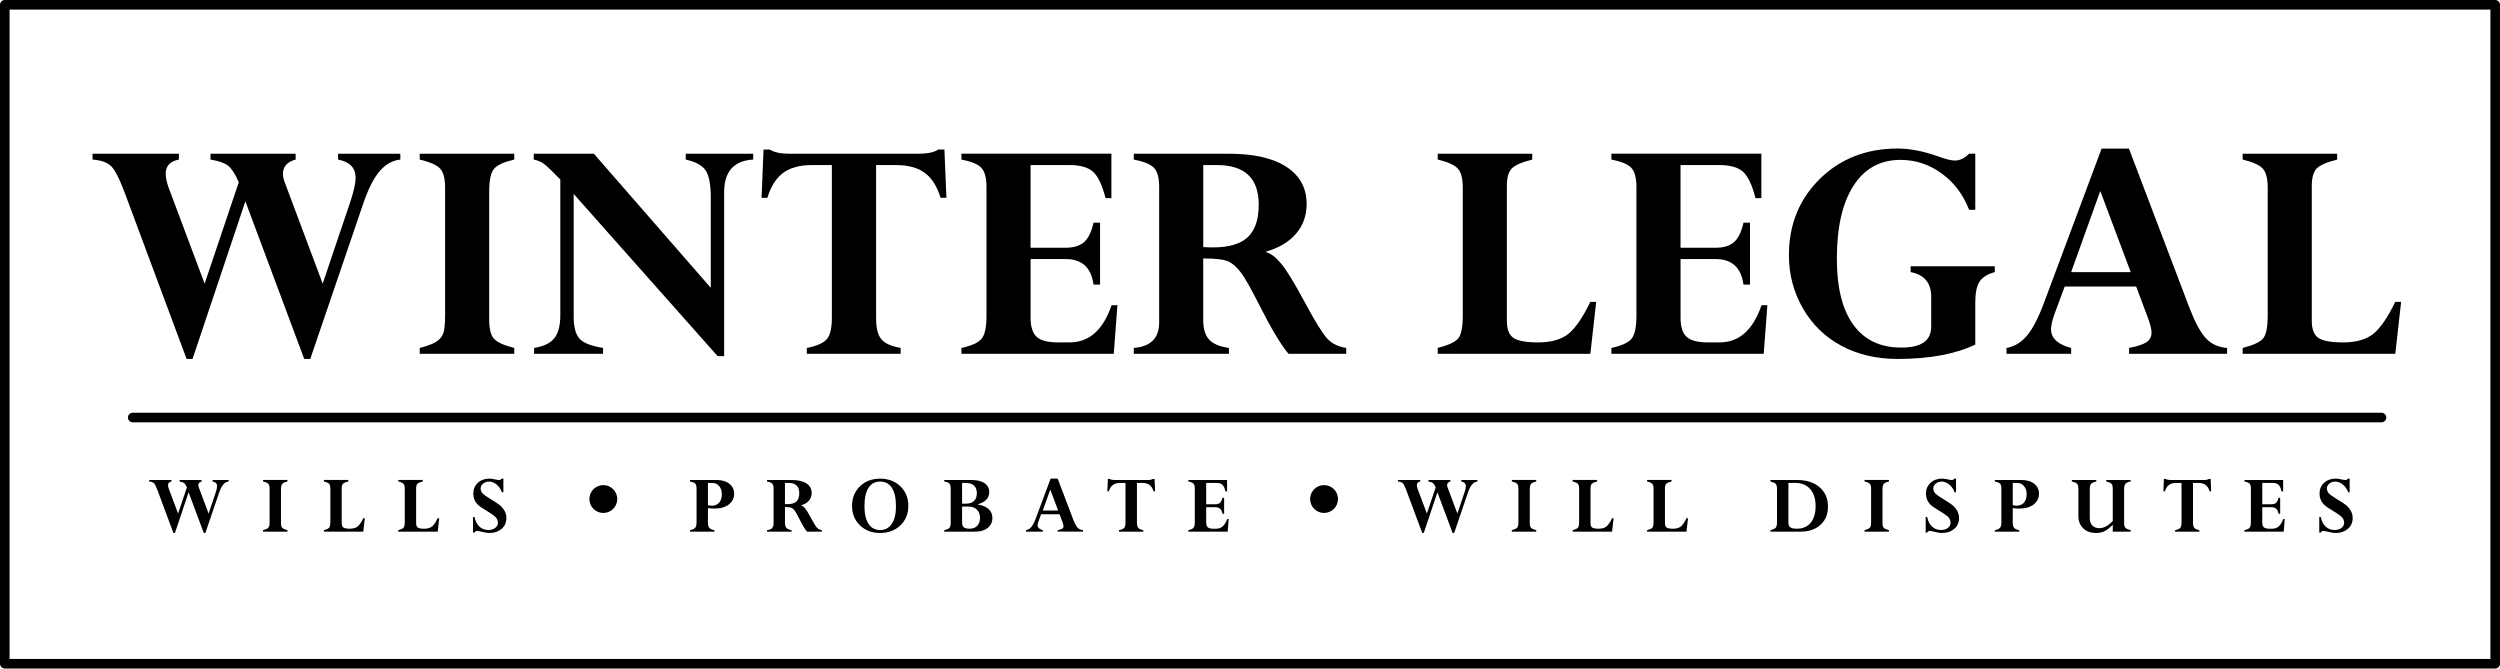 <?xml version="1.0" encoding="UTF-8"?>
<svg id="Layer_1" data-name="Layer 1" xmlns="http://www.w3.org/2000/svg" viewBox="0 0 1564.93 418.47">
  <defs>
    <style>
      .cls-1 {
        stroke-width: 0px;
		fill: #000;
      }

      .cls-2 {
        fill: none;
        stroke: #231f20;
        stroke-miterlimit: 10;
        stroke-width: 6px;
      }
    </style>
  </defs>
  <g id="Subtext">
    <path fill="#000" class="uk-stroke-primary" stroke-width="0" d="m143.11,300.46v.95c-1.31.14-2.45.8-3.41,1.95-.96,1.16-1.85,2.96-2.66,5.39l-8.49,24.89h-.98l-9.51-25.48-8.54,25.48h-.96l-10.07-27.05c-.79-2.1-1.49-3.47-2.1-4.09-.61-.62-1.62-.99-3.02-1.09v-.95h13.96v.95c-1.42.27-2.14,1.03-2.14,2.29,0,.57.14,1.3.45,2.19l5.84,15.58,5.52-16.39c-.58-1.32-1.15-2.2-1.72-2.66s-1.53-.79-2.85-1.01v-.95h13.77v.95c-1.37.37-2.05,1.15-2.05,2.3,0,.43.1.89.3,1.4l6.13,16.36,4.49-13.3c.56-1.7.84-2.97.83-3.83,0-1.59-.94-2.56-2.83-2.92v-.95h10.07Z"/>
    <path fill="#000" class="uk-stroke-primary" stroke-width="0" d="m179.93,300.46v.95c-1.59.36-2.66.84-3.22,1.44-.56.6-.83,1.85-.83,3.74v20.73c0,1.46.26,2.47.78,3.05.52.57,1.61,1.07,3.27,1.48v.95h-15.28v-.95c1.15-.29,2.01-.6,2.58-.95.57-.34.96-.77,1.19-1.29.22-.52.34-1.53.34-3v-20.68c0-1.46-.26-2.48-.79-3.07-.53-.58-1.63-1.07-3.31-1.47v-.95h15.28Z"/>
    <path fill="#000" class="uk-stroke-primary" stroke-width="0" d="m218.01,300.46v.95c-1.73.43-2.84.93-3.35,1.48-.5.56-.76,1.49-.76,2.81v21.78c0,1.36.36,2.27,1.07,2.76.71.48,2.06.72,4.04.72s3.68-.46,4.82-1.36c1.14-.91,2.33-2.64,3.58-5.2h.94l-.94,8.4h-24.67v-.95c1.71-.43,2.82-.95,3.31-1.54.49-.59.74-1.83.74-3.7v-20.68c0-1.46-.26-2.48-.79-3.07-.53-.58-1.61-1.07-3.26-1.47v-.95h15.28Z"/>
    <path fill="#000" class="uk-stroke-primary" stroke-width="0" d="m264.6,300.46v.95c-1.73.43-2.84.93-3.35,1.48-.5.56-.76,1.49-.76,2.81v21.78c0,1.36.36,2.27,1.07,2.76.71.48,2.06.72,4.03.72s3.68-.46,4.82-1.36c1.14-.91,2.33-2.64,3.58-5.2h.94l-.94,8.4h-24.67v-.95c1.72-.43,2.82-.95,3.31-1.54.49-.59.74-1.83.74-3.7v-20.68c0-1.46-.26-2.48-.79-3.07-.53-.58-1.61-1.07-3.26-1.47v-.95h15.28Z"/>
    <path fill="#000" class="uk-stroke-primary" stroke-width="0" d="m315.1,299.62v8.53h-.94c-.63-1.89-1.71-3.48-3.25-4.77-1.54-1.28-3.12-1.93-4.75-1.93-1.47,0-2.73.42-3.76,1.27-1.03.85-1.55,1.88-1.55,3.1,0,.59.14,1.18.41,1.77.27.58.66,1.13,1.17,1.63.51.51,2.16,1.63,4.96,3.37,2.84,1.74,4.68,2.95,5.51,3.63.83.69,1.62,1.56,2.37,2.62,1.15,1.64,1.72,3.43,1.72,5.38,0,2.88-1.01,5.16-3.04,6.86-2.02,1.7-4.48,2.54-7.35,2.54-1.55,0-3.39-.28-5.53-.84-1.13-.29-1.92-.44-2.38-.44-.76,0-1.3.35-1.65,1.05h-.94v-9.74h.94c.49,2.52,1.49,4.5,3.02,5.95,1.53,1.45,3.41,2.17,5.64,2.17,1.73,0,3.16-.43,4.28-1.29,1.12-.86,1.69-1.96,1.69-3.3,0-1.07-.36-2.1-1.08-3.06-.72-.96-2.65-2.37-5.78-4.24-2.88-1.71-4.79-3.05-5.72-3.98-.94-.94-1.64-1.99-2.11-3.15-.48-1.16-.71-2.39-.71-3.69,0-2.78.95-5.05,2.84-6.81,1.89-1.76,4.33-2.65,7.32-2.65.92,0,2.02.16,3.31.46,1.3.29,2.21.44,2.75.44s1.08-.3,1.67-.89h.94Z"/>
    <path fill="#000" class="uk-stroke-primary" stroke-width="0" d="m431.92,300.46h16.6c3.42,0,6.11.79,8.08,2.38,1.97,1.58,2.96,3.64,2.96,6.18,0,2.74-1.09,4.98-3.28,6.72-2.19,1.74-5.2,2.61-9.03,2.61-1.33,0-2.7-.08-4.1-.27v9.23c0,1.46.29,2.51.88,3.16.59.65,1.64,1.11,3.17,1.38v.95h-15.28v-.95c1.64-.32,2.73-.81,3.28-1.47.55-.66.82-1.81.82-3.44v-21.11c0-1.48-.26-2.49-.78-3.05-.52-.55-1.63-1.02-3.32-1.37v-.95Zm13.95,1.84h-2.73v13.88c.83.25,1.62.38,2.38.38,1.98,0,3.53-.64,4.64-1.9,1.12-1.27,1.67-3.05,1.67-5.33,0-2.09-.55-3.78-1.65-5.07-1.1-1.3-2.54-1.95-4.32-1.95Z"/>
    <path fill="#000" class="uk-stroke-primary" stroke-width="0" d="m480.13,332.8v-.95c2.74-.21,4.11-1.59,4.11-4.12v-21.89c0-1.49-.28-2.53-.85-3.1-.57-.58-1.65-1.02-3.26-1.32v-.95h15.39c4.03,0,7.13.71,9.3,2.13,2.17,1.42,3.26,3.42,3.26,5.99,0,1.86-.56,3.45-1.69,4.78-1.13,1.33-2.74,2.3-4.85,2.91v.11c.75.18,1.57.81,2.45,1.88.88,1.07,2.16,3.17,3.84,6.3,1.64,3.04,2.83,4.96,3.58,5.77.75.81,1.77,1.32,3.06,1.51v.95h-9.33c-1.22-1.45-2.79-4.07-4.7-7.86-1.32-2.61-2.3-4.34-2.93-5.21-.64-.87-1.31-1.47-2-1.82-.69-.35-2.07-.52-4.14-.52v9.93c0,1.42.31,2.48.95,3.17.63.7,1.7,1.16,3.21,1.37v.95h-15.39Zm13.44-30.51h-2.21v13.25c.56.03,1.08.05,1.56.05,2.58,0,4.45-.55,5.63-1.66,1.18-1.11,1.77-2.85,1.77-5.25,0-4.26-2.25-6.39-6.75-6.39Z"/>
    <path fill="#000" class="uk-stroke-primary" stroke-width="0" d="m568.59,316.65c0,4.95-1.65,9.02-4.97,12.2-3.31,3.19-7.54,4.78-12.69,4.78s-9.34-1.59-12.63-4.78c-3.29-3.18-4.94-7.25-4.94-12.2s1.65-9.02,4.95-12.22c3.3-3.21,7.51-4.8,12.62-4.8s9.38,1.6,12.69,4.8c3.31,3.2,4.97,7.28,4.97,12.22Zm-7.75.22c0-5.02-.84-8.84-2.52-11.47-1.68-2.63-4.14-3.95-7.38-3.95s-5.64,1.31-7.31,3.95c-1.68,2.62-2.51,6.46-2.51,11.52,0,4.7.85,8.35,2.54,10.96,1.69,2.61,4.12,3.91,7.29,3.91s5.54-1.29,7.29-3.88c1.74-2.59,2.62-6.27,2.62-11.04Z"/>
    <path fill="#000" class="uk-stroke-primary" stroke-width="0" d="m610.54,332.8h-19.47v-.95c1.68-.34,2.78-.83,3.28-1.47.51-.64.77-1.66.77-3.07v-21.48c0-1.48-.28-2.53-.85-3.14-.56-.62-1.63-1.05-3.2-1.28v-.95h17.04c3.49,0,6.21.66,8.17,1.99,1.96,1.32,2.94,3.19,2.94,5.6,0,3.74-2.39,6.28-7.18,7.61v.11c6.12,1.11,9.17,3.95,9.17,8.53,0,2.54-.97,4.59-2.91,6.16-1.94,1.56-4.53,2.35-7.77,2.35Zm-8.3-30.51v12.98h2.62c2.07,0,3.69-.57,4.86-1.72,1.17-1.16,1.75-2.75,1.75-4.8,0-4.3-2.38-6.45-7.12-6.45h-2.11Zm3.83,14.79h-3.83v9.9c0,1.44.36,2.46,1.08,3.07.72.61,1.92.9,3.61.9,2.04,0,3.63-.6,4.79-1.82,1.16-1.21,1.74-2.89,1.74-5.03s-.65-3.82-1.96-5.1c-1.31-1.28-3.12-1.91-5.44-1.91Z"/>
    <path fill="#000" class="uk-stroke-primary" stroke-width="0" d="m662.11,332.8v-.95c1.33-.25,2.26-.56,2.81-.93.54-.37.82-.88.82-1.55,0-.54-.21-1.37-.62-2.49l-1.87-4.97h-11.54l-1.6,4.29c-.41,1.09-.61,1.98-.61,2.64,0,1.42,1.08,2.42,3.25,3v.95h-10.45v-.95c1.26-.21,2.36-.87,3.29-1.97.94-1.1,1.86-2.89,2.78-5.37l9.3-24.89h4.41l9.84,25.88c.9,2.31,1.79,3.91,2.65,4.82.87.91,2,1.42,3.38,1.52v.95h-15.84Zm-9.37-13.21h9.63l-4.92-13.12-4.71,13.12Z"/>
    <path fill="#000" class="uk-stroke-primary" stroke-width="0" d="m715.64,331.85v.95h-15.17v-.95c1.59-.31,2.66-.77,3.22-1.4.55-.63.83-1.78.83-3.46v-24.7h-3.23c-1.96,0-3.5.42-4.64,1.27-1.14.85-1.99,2.19-2.54,4.02h-.94l.33-7.8h1c.7.45,1.76.68,3.18.68h20.86c1.46,0,2.52-.22,3.18-.68h1l.33,7.8h-.94c-.56-1.84-1.41-3.18-2.55-4.02-1.14-.85-2.69-1.27-4.64-1.27h-3.23v24.75c0,1.58.28,2.71.84,3.39.56.68,1.6,1.15,3.13,1.41Z"/>
    <path fill="#000" class="uk-stroke-primary" stroke-width="0" d="m765.22,311.61h1.05v10.01h-1.05c-.38-2.75-1.87-4.13-4.48-4.13h-5.69v9.5c0,1.46.33,2.49,1,3.08.66.6,1.8.89,3.42.89h1.89c3.16,0,5.42-2.01,6.79-6.02h.94l-.59,7.86h-24.62v-.95c1.63-.34,2.71-.83,3.24-1.47.53-.64.8-1.88.8-3.72v-20.78c0-1.52-.27-2.56-.83-3.14-.55-.59-1.63-1.03-3.22-1.34v-.95h24.24v7.18h-.95c-.54-2.11-1.21-3.52-2.01-4.25-.8-.73-2.08-1.09-3.85-1.09h-6.26v13.37h5.69c1.3,0,2.29-.31,2.97-.93.68-.61,1.19-1.65,1.51-3.12Z"/>
    <path fill="#000" class="uk-stroke-primary" stroke-width="0" d="m924.82,300.46v.95c-1.31.14-2.45.8-3.41,1.95-.97,1.16-1.85,2.96-2.66,5.39l-8.48,24.89h-.98l-9.51-25.48-8.54,25.48h-.96l-10.07-27.05c-.8-2.1-1.49-3.47-2.1-4.09-.61-.62-1.62-.99-3.03-1.09v-.95h13.96v.95c-1.42.27-2.13,1.03-2.13,2.29,0,.57.14,1.3.44,2.19l5.84,15.58,5.52-16.39c-.58-1.32-1.15-2.2-1.72-2.66-.57-.46-1.52-.79-2.85-1.01v-.95h13.76v.95c-1.37.37-2.05,1.15-2.05,2.3,0,.43.1.89.3,1.4l6.12,16.36,4.49-13.3c.56-1.7.84-2.97.83-3.83,0-1.59-.94-2.56-2.83-2.92v-.95h10.07Z"/>
    <path fill="#000" class="uk-stroke-primary" stroke-width="0" d="m961.64,300.46v.95c-1.59.36-2.66.84-3.22,1.44-.55.6-.83,1.85-.83,3.74v20.73c0,1.46.26,2.47.78,3.05.52.57,1.61,1.07,3.27,1.48v.95h-15.27v-.95c1.16-.29,2.01-.6,2.58-.95.57-.34.97-.77,1.19-1.29.22-.52.34-1.53.34-3v-20.68c0-1.46-.26-2.48-.79-3.07-.53-.58-1.63-1.07-3.31-1.47v-.95h15.27Z"/>
    <path fill="#000" class="uk-stroke-primary" stroke-width="0" d="m999.73,300.46v.95c-1.73.43-2.84.93-3.35,1.48-.51.56-.76,1.49-.76,2.81v21.78c0,1.36.35,2.27,1.07,2.76.71.48,2.05.72,4.03.72s3.68-.46,4.82-1.36c1.14-.91,2.33-2.64,3.58-5.2h.94l-.94,8.4h-24.68v-.95c1.72-.43,2.83-.95,3.32-1.54.49-.59.73-1.83.73-3.7v-20.68c0-1.46-.26-2.48-.79-3.07-.53-.58-1.62-1.07-3.26-1.47v-.95h15.28Z"/>
    <path fill="#000" class="uk-stroke-primary" stroke-width="0" d="m1046.31,300.46v.95c-1.72.43-2.84.93-3.35,1.48-.5.56-.75,1.49-.75,2.81v21.78c0,1.36.35,2.27,1.07,2.76.7.48,2.06.72,4.03.72s3.68-.46,4.82-1.36c1.15-.91,2.33-2.64,3.58-5.2h.94l-.94,8.4h-24.68v-.95c1.72-.43,2.82-.95,3.31-1.54.49-.59.74-1.83.74-3.7v-20.68c0-1.46-.27-2.48-.79-3.07-.53-.58-1.62-1.07-3.26-1.47v-.95h15.27Z"/>
    <path fill="#000" class="uk-stroke-primary" stroke-width="0" d="m1108.26,332.8v-.95c1.71-.46,2.82-.98,3.33-1.55.51-.56.77-1.79.77-3.68v-20.62c0-1.45-.26-2.48-.77-3.05-.51-.58-1.62-1.09-3.33-1.54v-.95h16.54c6.01,0,10.76,1.53,14.24,4.56,3.48,3.04,5.22,7.04,5.22,12.02s-1.55,8.61-4.67,11.47c-3.11,2.86-7.32,4.29-12.63,4.29h-18.7Zm15.44-30.51h-4.21v24.86c0,1.39.41,2.37,1.21,2.94.81.58,2.16.86,4.05.86,3.74,0,6.64-1.24,8.69-3.73,2.05-2.48,3.08-5.99,3.08-10.52s-1.13-7.96-3.38-10.54c-2.25-2.58-5.4-3.87-9.44-3.87Z"/>
    <path fill="#000" class="uk-stroke-primary" stroke-width="0" d="m1182.44,300.46v.95c-1.59.36-2.66.84-3.22,1.44-.55.6-.83,1.85-.83,3.74v20.73c0,1.46.26,2.47.77,3.05.52.57,1.61,1.07,3.27,1.48v.95h-15.28v-.95c1.15-.29,2.02-.6,2.58-.95.57-.34.96-.77,1.19-1.29.23-.52.34-1.53.34-3v-20.68c0-1.46-.27-2.48-.8-3.07-.53-.58-1.63-1.07-3.31-1.47v-.95h15.28Z"/>
    <path fill="#000" class="uk-stroke-primary" stroke-width="0" d="m1224.43,299.62v8.53h-.94c-.63-1.89-1.71-3.48-3.25-4.77-1.54-1.28-3.12-1.93-4.75-1.93-1.48,0-2.73.42-3.77,1.27-1.03.85-1.54,1.88-1.54,3.1,0,.59.14,1.18.4,1.77.27.58.66,1.13,1.18,1.63.51.51,2.17,1.63,4.96,3.37,2.85,1.74,4.68,2.95,5.51,3.63s1.62,1.56,2.37,2.62c1.15,1.64,1.72,3.43,1.72,5.38,0,2.88-1.01,5.16-3.04,6.86-2.03,1.7-4.48,2.54-7.36,2.54-1.55,0-3.39-.28-5.53-.84-1.13-.29-1.93-.44-2.38-.44-.75,0-1.3.35-1.64,1.05h-.95v-9.74h.95c.48,2.52,1.49,4.5,3.02,5.95,1.54,1.45,3.41,2.17,5.65,2.17,1.73,0,3.15-.43,4.28-1.29,1.12-.86,1.69-1.96,1.69-3.3,0-1.07-.36-2.1-1.08-3.06-.71-.96-2.64-2.37-5.78-4.24-2.89-1.71-4.8-3.05-5.72-3.98-.94-.94-1.64-1.99-2.12-3.15-.48-1.16-.71-2.39-.71-3.69,0-2.78.95-5.05,2.85-6.81,1.89-1.76,4.33-2.65,7.31-2.65.92,0,2.03.16,3.32.46,1.29.29,2.21.44,2.75.44s1.08-.3,1.67-.89h.94Z"/>
    <path fill="#000" class="uk-stroke-primary" stroke-width="0" d="m1248.7,300.46h16.6c3.42,0,6.12.79,8.09,2.38,1.97,1.58,2.96,3.64,2.96,6.18,0,2.74-1.1,4.98-3.28,6.72-2.2,1.74-5.2,2.61-9.03,2.61-1.33,0-2.71-.08-4.11-.27v9.23c0,1.46.29,2.51.87,3.16.59.65,1.64,1.11,3.17,1.38v.95h-15.27v-.95c1.64-.32,2.73-.81,3.28-1.47.55-.66.82-1.81.82-3.44v-21.11c0-1.48-.26-2.49-.78-3.05-.52-.55-1.63-1.02-3.32-1.37v-.95Zm13.95,1.84h-2.73v13.88c.83.25,1.62.38,2.38.38,1.98,0,3.53-.64,4.64-1.9,1.12-1.27,1.68-3.05,1.68-5.33,0-2.09-.55-3.78-1.65-5.07-1.1-1.3-2.54-1.95-4.32-1.95Z"/>
    <path fill="#000" class="uk-stroke-primary" stroke-width="0" d="m1322.53,332.8v-4.32c-1.98,1.98-3.71,3.34-5.17,4.06-1.47.73-3.22,1.1-5.26,1.1-3.38,0-6.07-.98-8.08-2.92-2.01-1.94-3.01-4.55-3.01-7.83v-16.95c0-1.46-.26-2.48-.79-3.07-.53-.58-1.63-1.07-3.31-1.47v-.95h15.33v.95c-1.64.37-2.73.86-3.28,1.47-.55.61-.83,1.71-.83,3.34v18.08c0,1.98.54,3.54,1.62,4.66,1.08,1.12,2.56,1.68,4.46,1.68,2.66,0,5.43-1.49,8.31-4.48v-20.22c0-1.46-.26-2.47-.79-3.05-.52-.57-1.63-1.07-3.32-1.48v-.95h15.28v.95c-1.56.32-2.62.8-3.2,1.41-.56.62-.85,1.88-.85,3.77v20.73c0,1.46.26,2.47.77,3.05.52.57,1.61,1.07,3.27,1.48v.95h-11.17Z"/>
    <path fill="#000" class="uk-stroke-primary" stroke-width="0" d="m1376.7,331.85v.95h-15.17v-.95c1.59-.31,2.67-.77,3.22-1.4.55-.63.83-1.78.83-3.46v-24.7h-3.24c-1.95,0-3.5.42-4.64,1.27-1.13.85-1.98,2.19-2.54,4.02h-.94l.33-7.8h1c.7.45,1.76.68,3.19.68h20.86c1.46,0,2.52-.22,3.19-.68h1l.33,7.8h-.94c-.56-1.84-1.41-3.18-2.55-4.02-1.14-.85-2.69-1.27-4.64-1.27h-3.24v24.75c0,1.58.28,2.71.84,3.39.56.68,1.6,1.15,3.13,1.41Z"/>
    <path fill="#000" class="uk-stroke-primary" stroke-width="0" d="m1426.28,311.61h1.05v10.01h-1.05c-.38-2.75-1.87-4.13-4.48-4.13h-5.69v9.5c0,1.46.34,2.49,1,3.08.67.6,1.81.89,3.42.89h1.89c3.16,0,5.42-2.01,6.78-6.02h.95l-.59,7.86h-24.62v-.95c1.62-.34,2.71-.83,3.24-1.47.54-.64.81-1.88.81-3.72v-20.78c0-1.52-.28-2.56-.83-3.14-.55-.59-1.62-1.03-3.22-1.34v-.95h24.24v7.18h-.94c-.54-2.11-1.21-3.52-2.01-4.25-.8-.73-2.08-1.09-3.85-1.09h-6.26v13.37h5.69c1.3,0,2.29-.31,2.97-.93.68-.61,1.19-1.65,1.51-3.12Z"/>
    <path fill="#000" class="uk-stroke-primary" stroke-width="0" d="m1470.82,299.62v8.53h-.94c-.63-1.89-1.71-3.48-3.26-4.77-1.53-1.28-3.12-1.93-4.75-1.93-1.47,0-2.73.42-3.76,1.27-1.03.85-1.55,1.88-1.55,3.1,0,.59.14,1.18.41,1.77.27.58.66,1.13,1.17,1.63.51.51,2.16,1.63,4.96,3.37,2.84,1.74,4.68,2.95,5.51,3.63.83.69,1.61,1.56,2.37,2.62,1.15,1.64,1.73,3.43,1.73,5.38,0,2.88-1.01,5.16-3.04,6.86-2.03,1.7-4.48,2.54-7.36,2.54-1.54,0-3.39-.28-5.53-.84-1.14-.29-1.93-.44-2.38-.44-.76,0-1.31.35-1.65,1.05h-.95v-9.74h.95c.49,2.52,1.49,4.5,3.02,5.95,1.53,1.45,3.41,2.17,5.64,2.17,1.72,0,3.16-.43,4.28-1.29,1.13-.86,1.68-1.96,1.68-3.3,0-1.07-.35-2.1-1.08-3.06-.72-.96-2.64-2.37-5.78-4.24-2.89-1.71-4.8-3.05-5.73-3.98-.93-.94-1.64-1.99-2.11-3.15-.47-1.16-.71-2.39-.71-3.69,0-2.78.95-5.05,2.85-6.81,1.9-1.76,4.33-2.65,7.32-2.65.92,0,2.02.16,3.32.46,1.29.29,2.21.44,2.75.44s1.07-.3,1.67-.89h.94Z"/>
    <path fill="#000" class="uk-stroke-primary" stroke-width="0" d="m386.38,312.38c0,4.82-3.9,8.72-8.72,8.72s-8.72-3.9-8.72-8.72,3.9-8.72,8.72-8.72,8.72,3.91,8.72,8.72Z"/>
    <path fill="#000" class="uk-stroke-primary" stroke-width="0" d="m837.54,312.38c0,4.82-3.91,8.72-8.72,8.72s-8.73-3.9-8.73-8.72,3.91-8.72,8.73-8.72,8.72,3.91,8.72,8.72Z"/>
  </g>
  <g id="Winter_Legal" data-name="Winter Legal">
    <path fill="#000" class="uk-stroke-primary" stroke-width="0" d="m250.6,96.22v3.66c-5.08.56-9.49,3.09-13.22,7.58-3.73,4.49-7.16,11.45-10.3,20.85l-32.86,96.38h-3.78l-36.84-98.68-33.07,98.68h-3.72l-39-104.74c-3.07-8.15-5.79-13.43-8.16-15.84-2.37-2.4-6.27-3.81-11.71-4.23v-3.66h54.05v3.66c-5.51,1.04-8.26,4-8.26,8.87-.03,2.23.55,5.05,1.73,8.46l22.63,60.34,21.38-63.48c-2.22-5.11-4.45-8.55-6.67-10.31-2.22-1.76-5.91-3.06-11.05-3.89v-3.66h53.31v3.66c-5.3,1.47-7.95,4.43-7.95,8.89,0,1.67.38,3.49,1.15,5.44l23.73,63.35,17.39-51.52c2.16-6.55,3.23-11.5,3.2-14.85,0-6.14-3.66-9.91-10.97-11.3v-3.66h38.99Z"/>
    <path fill="#000" class="uk-stroke-primary" stroke-width="0" d="m321.9,96.22v3.66c-6.16,1.39-10.31,3.26-12.46,5.59-2.15,2.34-3.22,7.16-3.22,14.48v80.28c0,5.65,1,9.59,3.01,11.81,2.01,2.23,6.23,4.15,12.67,5.75v3.66h-59.17v-3.66c4.46-1.12,7.79-2.33,9.98-3.66,2.2-1.32,3.73-2.99,4.6-5.01.87-2.02,1.31-5.89,1.31-11.6v-80.08c0-5.64-1.03-9.6-3.09-11.86-2.06-2.26-6.32-4.17-12.8-5.7v-3.66h59.17Z"/>
    <path fill="#000" class="uk-stroke-primary" stroke-width="0" d="m429.25,99.88v-3.66h42.23v3.66c-12.13.7-18.19,7.53-18.19,20.49v102.54h-4.1l-90.09-101.51v76.55c0,6.69,1.22,11.36,3.66,14.05,2.44,2.68,7.35,4.62,14.74,5.8v3.66h-43.18v-3.66c5.85-.91,10.05-2.91,12.6-6.01,2.54-3.1,3.82-7.92,3.82-14.48v-84.98c-4.88-5.02-8.24-8.22-10.09-9.62-1.85-1.39-4.03-2.33-6.53-2.82v-3.66h37.63l73.18,83.94v-56.34c0-8.29-1.09-14.02-3.27-17.2-2.18-3.17-6.32-5.42-12.41-6.74Z"/>
    <path fill="#000" class="uk-stroke-primary" stroke-width="0" d="m563.79,217.8v3.66h-58.75v-3.66c6.16-1.19,10.31-3,12.46-5.44,2.15-2.44,3.22-6.9,3.22-13.38v-95.65h-12.51c-7.58,0-13.57,1.64-17.99,4.91-4.41,3.27-7.7,8.47-9.85,15.58h-3.66l1.25-30.21h3.87c2.72,1.74,6.83,2.62,12.34,2.62h80.8c5.65,0,9.76-.87,12.33-2.62h3.87l1.26,30.21h-3.66c-2.16-7.11-5.44-12.3-9.86-15.58-4.41-3.27-10.41-4.91-17.99-4.91h-12.51v95.86c0,6.13,1.08,10.5,3.24,13.12,2.16,2.61,6.2,4.45,12.12,5.49Z"/>
    <path fill="#000" class="uk-stroke-primary" stroke-width="0" d="m684.53,139.39h4.08v38.78h-4.08c-1.46-10.66-7.25-15.99-17.35-15.99h-22.06v36.8c0,5.65,1.29,9.61,3.86,11.92,2.58,2.3,6.99,3.44,13.25,3.44h7.3c12.24,0,21.01-7.77,26.29-23.31h3.66l-2.3,30.42h-95.34v-3.66c6.3-1.33,10.48-3.23,12.56-5.7,2.08-2.47,3.12-7.26,3.12-14.38v-80.49c0-5.85-1.07-9.91-3.22-12.17-2.15-2.27-6.3-3.99-12.46-5.18v-3.66h93.87v27.81h-3.66c-2.09-8.16-4.69-13.64-7.79-16.47-3.1-2.82-8.07-4.23-14.9-4.23h-24.25v51.75h22.06c5.02,0,8.85-1.19,11.5-3.58,2.65-2.38,4.6-6.42,5.85-12.1Z"/>
    <path fill="#000" class="uk-stroke-primary" stroke-width="0" d="m709.72,221.46v-3.66c10.59-.84,15.89-6.17,15.89-15.99v-84.78c0-5.78-1.1-9.79-3.29-12.02-2.2-2.23-6.4-3.94-12.6-5.12v-3.66h59.58c15.61,0,27.62,2.75,36.01,8.25,8.4,5.51,12.6,13.24,12.6,23.21,0,7.18-2.18,13.35-6.55,18.5-4.37,5.16-10.63,8.92-18.78,11.29v.42c2.92.7,6.09,3.12,9.51,7.27,3.42,4.15,8.37,12.29,14.86,24.41,6.35,11.78,10.97,19.23,13.87,22.36,2.89,3.14,6.85,5.09,11.86,5.86v3.66h-36.12c-4.73-5.6-10.8-15.75-18.22-30.44-5.11-10.09-8.9-16.81-11.37-20.16-2.48-3.34-5.06-5.7-7.74-7.05-2.68-1.36-8.03-2.04-16.05-2.04v38.47c0,5.5,1.22,9.6,3.66,12.29,2.44,2.68,6.59,4.44,12.44,5.28v3.66h-59.58Zm52.06-118.13h-8.57v51.33c2.16.14,4.18.21,6.07.21,9.96,0,17.23-2.14,21.8-6.43,4.56-4.29,6.85-11.06,6.85-20.33,0-16.52-8.71-24.78-26.13-24.78Z"/>
    <path fill="#000" class="uk-stroke-primary" stroke-width="0" d="m959.14,96.22v3.66c-6.69,1.67-11.01,3.59-12.97,5.75-1.95,2.16-2.92,5.78-2.92,10.87v84.36c0,5.23,1.38,8.78,4.13,10.66,2.75,1.89,7.96,2.82,15.62,2.82s14.24-1.75,18.67-5.28c4.42-3.52,9.04-10.23,13.85-20.12h3.65l-3.65,32.51h-95.55v-3.66c6.64-1.67,10.92-3.66,12.83-5.96,1.9-2.3,2.86-7.07,2.86-14.32v-80.08c0-5.64-1.02-9.6-3.07-11.86-2.04-2.26-6.24-4.17-12.62-5.7v-3.66h59.17Z"/>
    <path fill="#000" class="uk-stroke-primary" stroke-width="0" d="m1091.38,139.39h4.08v38.78h-4.08c-1.47-10.66-7.25-15.99-17.35-15.99h-22.05v36.8c0,5.65,1.28,9.61,3.86,11.92,2.57,2.3,6.99,3.44,13.24,3.44h7.3c12.24,0,21.01-7.77,26.29-23.31h3.66l-2.3,30.42h-95.34v-3.66c6.3-1.33,10.48-3.23,12.56-5.7,2.08-2.47,3.11-7.26,3.11-14.38v-80.49c0-5.85-1.07-9.91-3.22-12.17-2.14-2.27-6.3-3.99-12.46-5.18v-3.66h93.88v27.81h-3.66c-2.09-8.16-4.68-13.64-7.78-16.47-3.1-2.82-8.07-4.23-14.9-4.23h-24.25v51.75h22.05c5.02,0,8.85-1.19,11.5-3.58,2.65-2.38,4.6-6.42,5.85-12.1Z"/>
    <path fill="#000" class="uk-stroke-primary" stroke-width="0" d="m1236.47,96.22v35.12h-3.87c-3.69-9.55-9.43-17.14-17.19-22.79-7.77-5.65-16.36-8.47-25.77-8.47-12.69,0-22.49,5.4-29.42,16.2-6.94,10.8-10.4,26.03-10.4,45.68,0,18.12,3.44,31.92,10.35,41.39,6.9,9.48,16.86,14.22,29.89,14.22s18.81-4.43,18.81-13.28v-18.61c0-8.57-4.28-13.69-12.86-15.36v-3.66h52.68v3.66c-4.6,1.25-7.78,3.26-9.56,6.01-1.78,2.75-2.66,7.03-2.66,12.81v26.56c-12.55,5.99-28.75,8.99-48.61,8.99-13.24,0-24.99-2.75-35.23-8.25-10.24-5.51-18.28-13.34-24.09-23.47-5.82-10.14-8.73-21.2-8.73-33.19,0-19.16,6.44-35.09,19.34-47.77,12.89-12.68,29.13-19.03,48.71-19.03,7.73,0,16.17,1.64,25.3,4.91,4.8,1.74,8.29,2.61,10.45,2.61,3.21,0,6.2-1.43,8.99-4.29h3.87Z"/>
    <path fill="#000" class="uk-stroke-primary" stroke-width="0" d="m1332.74,221.46v-3.66c5.14-.98,8.76-2.18,10.88-3.6,2.12-1.43,3.18-3.43,3.18-6.01,0-2.09-.8-5.3-2.41-9.62l-7.23-19.23h-44.7l-6.19,16.62c-1.58,4.25-2.37,7.66-2.37,10.24,0,5.51,4.19,9.38,12.57,11.61v3.66h-40.46v-3.66c4.88-.84,9.13-3.38,12.75-7.63,3.62-4.25,7.21-11.18,10.78-20.8l36.01-96.38h17.1l38.09,100.24c3.48,8.92,6.9,15.14,10.26,18.67,3.35,3.52,7.72,5.49,13.1,5.91v3.66h-61.36Zm-36.27-51.12h37.3l-19.06-50.8-18.24,50.8Z"/>
    <path fill="#000" class="uk-stroke-primary" stroke-width="0" d="m1463,96.22v3.66c-6.69,1.67-11.01,3.59-12.97,5.75-1.95,2.16-2.92,5.78-2.92,10.87v84.36c0,5.23,1.37,8.78,4.13,10.66,2.76,1.89,7.96,2.82,15.63,2.82s14.24-1.75,18.66-5.28c4.43-3.52,9.04-10.23,13.85-20.12h3.66l-3.66,32.51h-95.54v-3.66c6.64-1.67,10.92-3.66,12.82-5.96,1.9-2.3,2.86-7.07,2.86-14.32v-80.08c0-5.64-1.02-9.6-3.06-11.86-2.05-2.26-6.25-4.17-12.62-5.7v-3.66h59.17Z"/>
  </g>
  <polyline id="line-left" fill="none" class="uk-stroke-primary" stroke="#000" stroke-linecap="round" stroke-linejoin="round" stroke-width="6" points="781.81 3 1561.93 3 1561.93 415.47 3 415.47 3 3 781.81 3"/>
  <line id="line-left" fill="none" class="uk-stroke-primary" stroke="#000" stroke-linecap="round" stroke-linejoin="round" stroke-width="6" x1="83.07" y1="261.36" x2="1490.75" y2="261.36"/>
</svg>